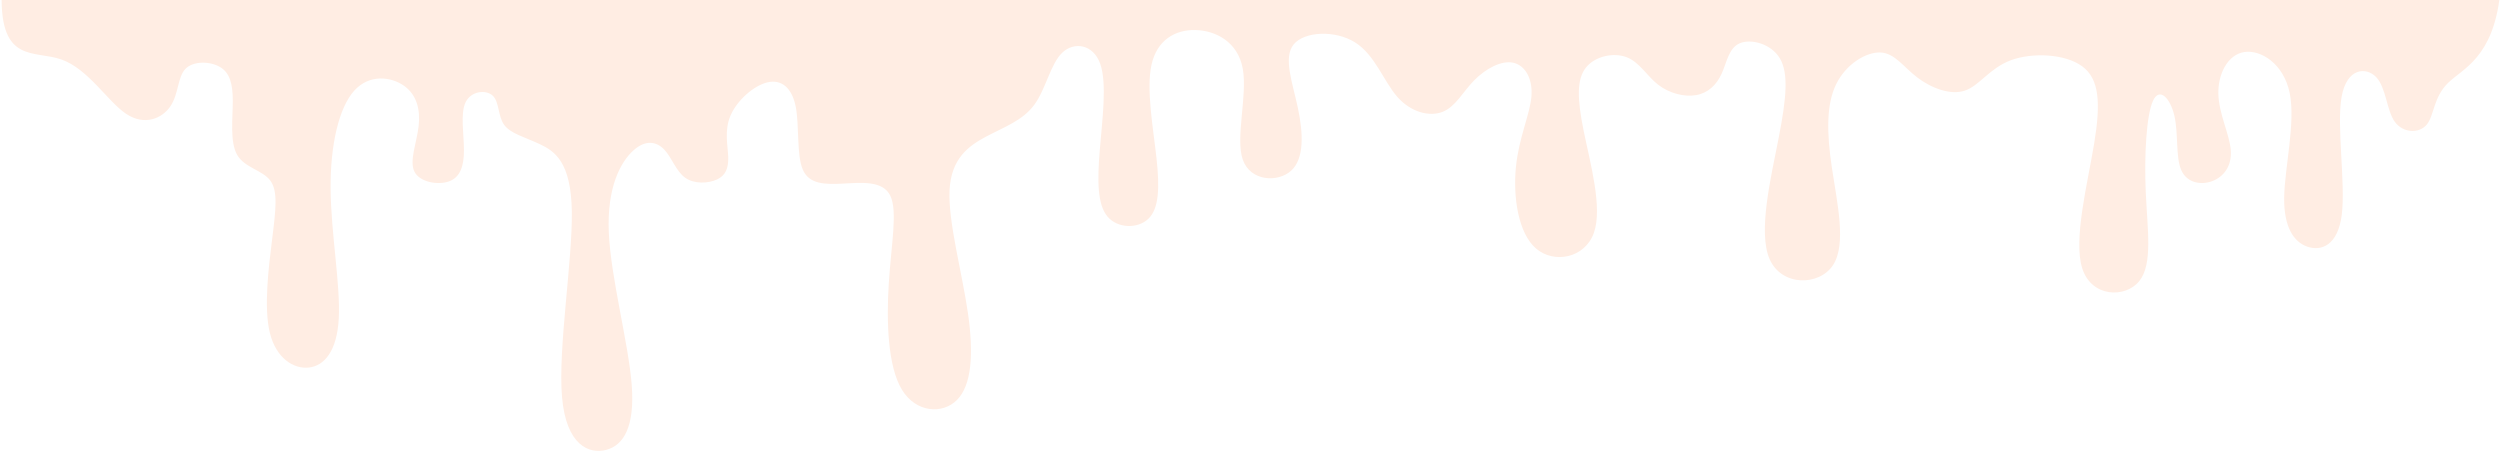 <svg version="1.0" preserveAspectRatio="xMidYMid meet" height="60" viewBox="0 0 240 45" zoomAndPan="magnify" width="320" xmlns:xlink="http://www.w3.org/1999/xlink" xmlns="http://www.w3.org/2000/svg"><defs><clipPath id="bcc7618b21"><path clip-rule="nonzero" d="M 0 0 L 240 0 L 240 43.699 L 0 43.699 Z M 0 0"></path></clipPath></defs><rect fill-opacity="1" height="54" y="-4.5" fill="#ffffff" width="288" x="-24"></rect><rect fill-opacity="1" height="54" y="-4.5" fill="#ffffff" width="288" x="-24"></rect><g clip-path="url(#bcc7618b21)"><path fill-rule="nonzero" fill-opacity="1" d="M 0.16 -0.539 C 0.004 6.113 3.305 4.801 5.887 5.707 C 8.469 6.613 10.332 9.738 12.105 10.926 C 13.883 12.113 15.574 11.371 16.363 10.195 C 17.156 9.016 17.043 7.414 17.793 6.621 C 18.543 5.832 20.152 5.871 21.102 6.422 C 22.055 6.969 22.348 8.031 22.348 9.695 C 22.348 11.359 22.055 13.625 22.766 14.867 C 23.48 16.109 25.199 16.328 25.949 17.336 C 26.699 18.34 26.477 20.133 26.129 22.93 C 25.781 25.727 25.309 29.527 25.906 31.957 C 26.508 34.391 28.191 35.449 29.656 35.285 C 31.117 35.121 32.359 33.727 32.523 30.551 C 32.691 27.375 31.773 22.398 31.738 18.137 C 31.703 13.879 32.543 10.332 34.004 8.707 C 35.469 7.078 37.555 7.371 38.781 8.23 C 40.004 9.094 40.371 10.516 40.188 12.109 C 40.004 13.699 39.273 15.453 39.785 16.477 C 40.297 17.5 42.051 17.793 43.113 17.41 C 44.172 17.023 44.539 15.961 44.539 14.43 C 44.539 12.895 44.172 10.883 44.703 9.805 C 45.234 8.727 46.66 8.582 47.301 9.184 C 47.941 9.785 47.793 11.137 48.395 11.98 C 49 12.82 50.348 13.148 51.809 13.832 C 53.266 14.516 54.82 15.559 54.895 20.289 C 54.969 25.023 53.559 33.457 53.953 38.105 C 54.348 42.758 56.566 43.629 58.215 43.184 C 59.863 42.738 60.953 40.977 60.645 36.953 C 60.336 32.934 58.629 26.648 58.445 22.305 C 58.258 17.961 59.586 15.555 60.781 14.465 C 61.973 13.371 63.035 13.59 63.766 14.359 C 64.5 15.129 64.898 16.441 65.777 17.062 C 66.656 17.688 68.004 17.613 68.832 17.23 C 69.66 16.844 69.941 16.148 69.91 15.07 C 69.875 13.992 69.508 12.531 70.133 11.086 C 70.754 9.641 72.355 8.215 73.676 7.906 C 75 7.594 76.012 8.398 76.383 10.207 C 76.75 12.02 76.457 14.832 77.059 16.262 C 77.66 17.688 79.156 17.719 80.938 17.625 C 82.719 17.535 84.758 17.316 85.473 18.797 C 86.184 20.277 85.562 23.457 85.324 27.188 C 85.086 30.918 85.234 35.195 86.586 37.414 C 87.938 39.629 90.492 39.793 91.879 38.387 C 93.27 36.98 93.492 34.004 92.926 30.082 C 92.363 26.164 91.012 21.297 91.156 18.266 C 91.305 15.238 92.949 14.027 94.668 13.113 C 96.387 12.199 98.176 11.578 99.293 10.059 C 100.406 8.543 100.848 6.129 101.98 5.055 C 103.109 3.98 104.941 4.23 105.617 6.113 C 106.293 7.996 105.816 11.508 105.578 14.414 C 105.34 17.32 105.34 19.625 106.316 20.785 C 107.293 21.949 109.242 21.977 110.25 20.996 C 111.262 20.02 111.336 18.035 111.023 15.176 C 110.711 12.32 110.023 8.59 110.543 6.223 C 111.062 3.852 112.812 2.84 114.754 2.883 C 116.699 2.926 118.836 4.012 119.305 6.59 C 119.773 9.164 118.578 13.227 119.305 15.32 C 120.031 17.414 122.68 17.543 123.949 16.387 C 125.223 15.23 125.113 12.789 124.598 10.367 C 124.086 7.941 123.164 5.531 124.191 4.266 C 125.219 3 128.195 2.871 130.098 4.078 C 132.004 5.281 132.836 7.816 134.148 9.305 C 135.461 10.793 137.254 11.23 138.496 10.734 C 139.738 10.242 140.434 8.816 141.531 7.703 C 142.629 6.586 144.129 5.781 145.262 6.02 C 146.395 6.258 147.164 7.535 147.016 9.273 C 146.867 11.008 145.809 13.203 145.527 16.047 C 145.246 18.891 145.742 22.387 147.465 23.863 C 149.188 25.336 152.137 24.793 153.008 22.367 C 153.875 19.945 152.656 15.641 152.031 12.559 C 151.402 9.473 151.363 7.609 152.242 6.496 C 153.125 5.379 154.914 5.016 156.156 5.492 C 157.398 5.973 158.094 7.285 159.172 8.125 C 160.25 8.969 161.715 9.332 162.844 9.129 C 163.973 8.922 164.781 8.16 165.273 7.082 C 165.77 6.004 165.949 4.613 167.012 4.156 C 168.07 3.699 170.016 4.176 170.867 5.602 C 171.715 7.027 171.5 9.414 170.754 13.23 C 170.012 17.047 168.734 22.289 169.891 24.895 C 171.051 27.504 174.645 27.469 175.969 25.453 C 177.293 23.438 176.355 19.445 175.859 16.09 C 175.359 12.73 175.32 10.027 176.27 8.086 C 177.215 6.145 179.16 4.973 180.535 5.039 C 181.906 5.109 182.723 6.418 184.055 7.434 C 185.387 8.449 187.238 9.172 188.637 8.695 C 190.035 8.223 190.984 6.555 193.035 5.785 C 195.09 5.02 198.25 5.152 199.898 6.371 C 201.547 7.59 201.676 9.895 201.043 13.758 C 200.41 17.617 199.004 23.043 199.906 25.797 C 200.809 28.551 204.02 28.633 205.355 27.004 C 206.691 25.375 206.148 22.035 205.992 18.445 C 205.836 14.859 206.059 11.023 206.691 9.668 C 207.324 8.312 208.359 9.445 208.746 11.133 C 209.129 12.824 208.855 15.086 209.398 16.324 C 209.941 17.566 211.289 17.793 212.379 17.387 C 213.465 16.98 214.27 15.941 214.156 14.43 C 214.047 12.918 213.008 10.934 212.961 9.012 C 212.918 7.094 213.863 5.246 215.445 4.996 C 217.027 4.75 219.234 6.102 219.812 8.934 C 220.387 11.77 219.328 16.078 219.281 18.945 C 219.238 21.812 220.207 23.234 221.508 23.68 C 222.809 24.129 224.438 23.605 224.812 20.598 C 225.184 17.59 224.297 12.098 224.793 9.297 C 225.289 6.5 227.168 6.395 228.125 7.418 C 229.078 8.441 229.109 10.594 229.902 11.691 C 230.695 12.789 232.234 12.832 232.957 11.973 C 233.684 11.113 233.594 9.352 235.004 7.969 C 236.414 6.582 239.328 5.562 240.004 -0.531" fill="#ffede3"></path></g></svg>